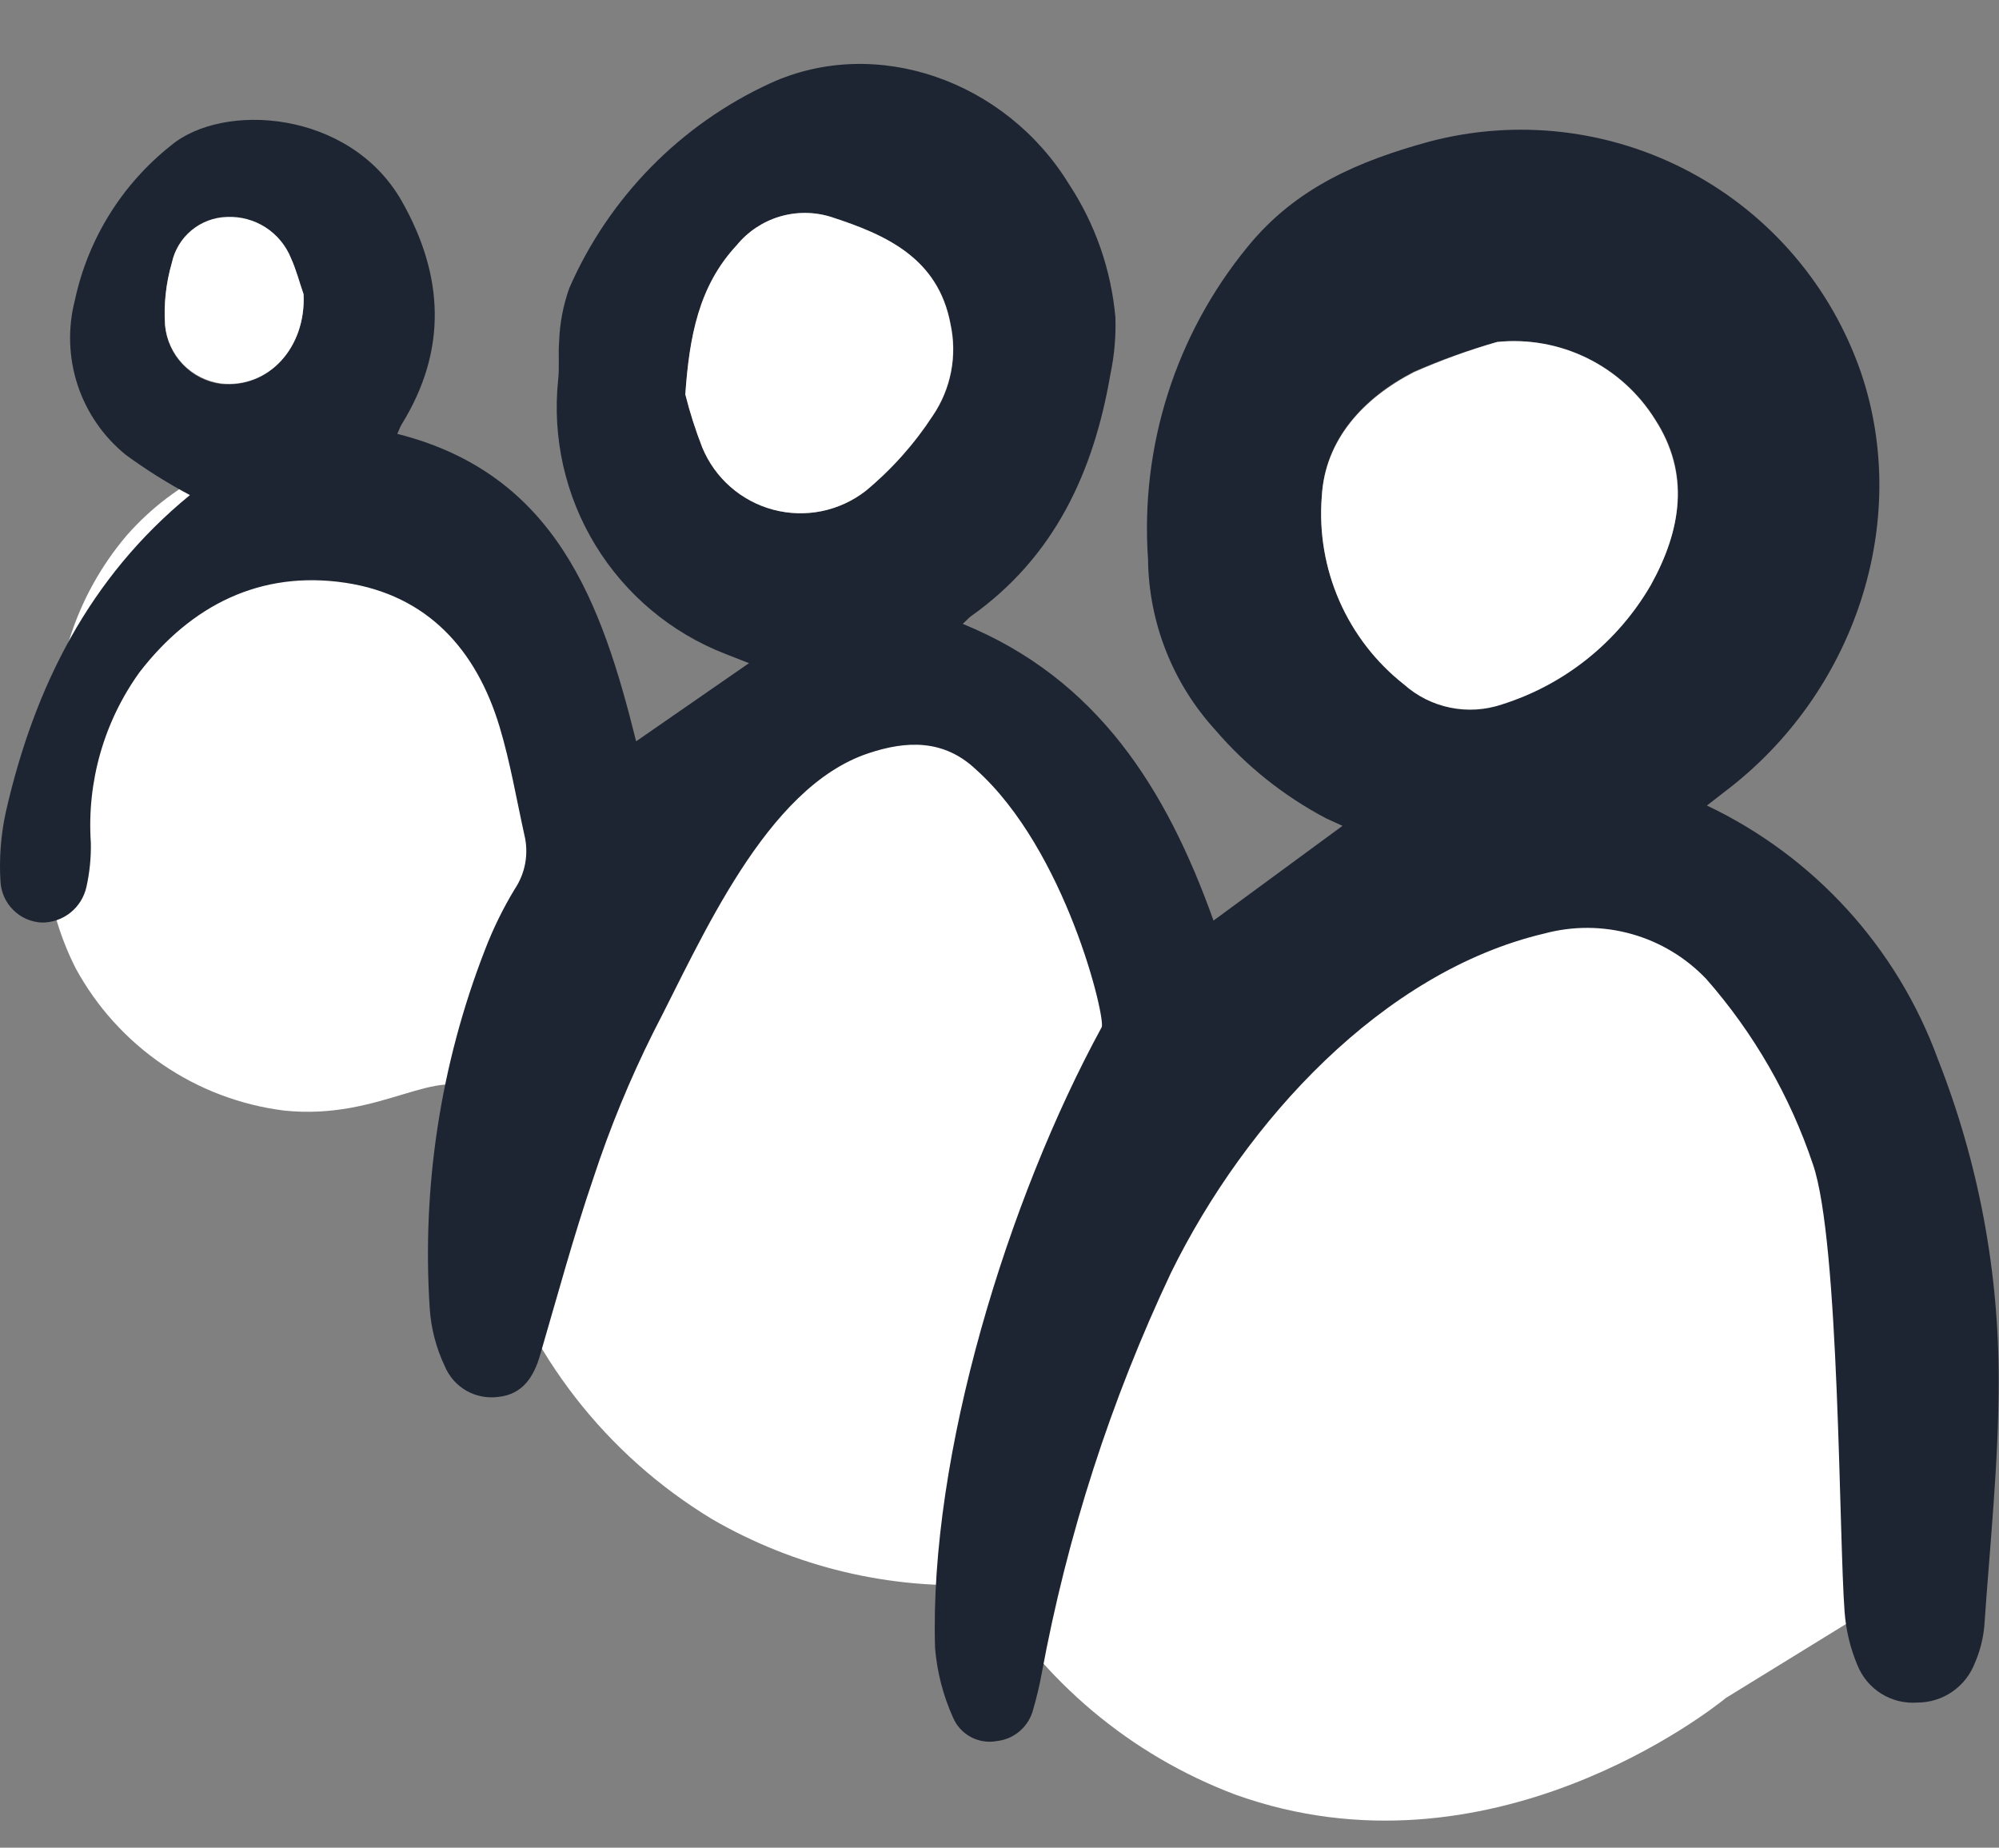 <svg width="66" height="61" viewBox="0 0 66 61" fill="none" xmlns="http://www.w3.org/2000/svg">
<rect x="0" y="0" width="66" height="61" fill="#808080" stroke="none"/>
<g id="Layer_6" clip-path="url(#clip0_190_345)">
<path id="Vector" d="M15.803 36.104C14.489 35.077 12.616 37.006 9.377 36.664C7.94 36.483 6.567 35.963 5.371 35.146C4.174 34.328 3.189 33.238 2.497 31.964C1.398 29.791 1.179 27.277 1.886 24.947C1.766 23.642 1.907 22.326 2.302 21.077C2.697 19.828 3.338 18.671 4.186 17.673C7.471 13.941 12.34 14.514 12.728 14.566C14.821 16.029 16.545 17.96 17.763 20.206C18.981 22.453 19.66 24.953 19.746 27.507C19.91 27.08 21.717 22.649 26.317 21.623C31.16 20.537 34.774 24.256 35.431 24.953C38.966 28.6 38.651 33.333 38.585 34.103C38.894 33.484 41.937 27.521 47.949 26.797C53.962 26.073 58.088 30.996 59.659 32.846C65.987 40.297 64.035 50.276 63.68 51.935L56.984 56.056C56.544 56.418 49.171 62.257 40.787 59.248C37.327 57.944 34.416 55.497 32.533 52.31C29.383 52.487 26.25 51.739 23.518 50.158C20.013 48.041 17.415 44.7 16.224 40.778C16.645 38.941 16.835 36.92 15.803 36.104Z" fill="white"/>
<g id="RMDLzW.tif">
<path id="Vector_2" d="M56.356 26.594C59.899 28.276 62.639 31.285 63.985 34.974C65.32 38.362 66 41.974 65.989 45.618C65.989 48.303 65.7 50.989 65.516 53.675C65.479 54.095 65.375 54.506 65.207 54.892C65.061 55.28 64.8 55.614 64.46 55.849C64.119 56.085 63.715 56.21 63.301 56.209C62.886 56.24 62.471 56.138 62.117 55.918C61.763 55.698 61.487 55.371 61.33 54.985C61.093 54.426 60.949 53.832 60.903 53.227C60.713 50.798 60.739 41.003 59.858 38.443C59.102 36.188 57.904 34.107 56.336 32.321C55.661 31.612 54.809 31.099 53.867 30.835C52.926 30.571 51.931 30.566 50.987 30.82C45.658 32.077 41.131 37.001 38.666 42.01C36.673 46.227 35.235 50.686 34.389 55.274C34.316 55.665 34.224 56.051 34.113 56.433C34.044 56.708 33.892 56.956 33.678 57.143C33.465 57.331 33.199 57.448 32.917 57.479C32.623 57.535 32.319 57.488 32.054 57.347C31.79 57.206 31.582 56.978 31.465 56.703C31.14 55.98 30.94 55.208 30.873 54.418C30.67 48.027 33.285 39.575 36.373 33.914C36.518 33.644 35.203 28.069 32.22 25.402C31.162 24.402 29.927 24.448 28.672 24.869C25.281 25.995 23.178 30.985 21.569 34.085C20.796 35.632 20.137 37.234 19.597 38.877C18.94 40.799 18.408 42.767 17.836 44.722C17.626 45.466 17.245 46.039 16.45 46.118C16.084 46.167 15.712 46.094 15.392 45.91C15.072 45.725 14.823 45.44 14.682 45.097C14.402 44.506 14.235 43.868 14.189 43.215C13.924 39.18 14.545 35.135 16.009 31.366C16.277 30.666 16.607 29.992 16.995 29.352C17.17 29.091 17.288 28.797 17.343 28.487C17.397 28.177 17.386 27.86 17.311 27.555C17.048 26.364 16.844 25.159 16.496 24C15.727 21.44 14.104 19.649 11.41 19.241C8.604 18.82 6.317 19.979 4.609 22.19C3.434 23.821 2.865 25.812 2.999 27.818C3.01 28.309 2.961 28.8 2.854 29.28C2.78 29.615 2.594 29.915 2.326 30.13C2.058 30.344 1.725 30.46 1.382 30.458C1.026 30.442 0.688 30.294 0.436 30.041C0.183 29.79 0.033 29.452 0.015 29.095C-0.031 28.327 0.028 27.556 0.193 26.805C1.132 22.677 2.953 19.057 6.271 16.345C5.54 15.956 4.838 15.516 4.168 15.028C3.423 14.43 2.866 13.627 2.565 12.719C2.265 11.81 2.233 10.834 2.473 9.907C2.905 7.893 4.022 6.092 5.634 4.812C7.355 3.358 11.548 3.627 13.263 6.636C14.662 9.104 14.774 11.559 13.263 14.008C13.204 14.107 13.171 14.212 13.118 14.324C18.342 15.641 19.86 19.873 21.003 24.474L24.729 21.894L23.941 21.585C22.159 20.892 20.654 19.631 19.657 17.997C18.661 16.362 18.229 14.445 18.428 12.54C18.474 12.126 18.428 11.698 18.46 11.283C18.48 10.679 18.593 10.082 18.796 9.512C20.105 6.516 22.47 4.107 25.439 2.745C28.935 1.152 33.206 2.666 35.296 6.083C36.162 7.399 36.688 8.91 36.827 10.48C36.847 11.11 36.792 11.739 36.662 12.356C36.11 15.568 34.829 18.379 32.063 20.341C31.99 20.393 31.931 20.466 31.787 20.597C36.242 22.414 38.516 26.054 40.066 30.392L44.324 27.265L43.779 27.015C42.389 26.282 41.149 25.293 40.125 24.099C38.718 22.559 37.927 20.552 37.904 18.465C37.643 14.732 38.819 11.041 41.19 8.15C42.793 6.175 44.903 5.306 47.169 4.681C50.072 3.908 53.16 4.267 55.809 5.684C58.459 7.101 60.474 9.471 61.449 12.316C63.105 17.214 61.258 22.881 56.941 26.14L56.356 26.594ZM49.43 11.29C48.493 11.554 47.576 11.882 46.683 12.27C45.021 13.126 43.746 14.495 43.641 16.378C43.548 17.555 43.748 18.738 44.221 19.819C44.694 20.901 45.427 21.849 46.355 22.579C46.788 22.964 47.315 23.228 47.883 23.344C48.45 23.459 49.039 23.422 49.588 23.237C51.664 22.583 53.42 21.174 54.51 19.287C55.508 17.484 55.824 15.634 54.641 13.83C54.095 12.962 53.318 12.265 52.397 11.816C51.476 11.367 50.449 11.184 49.43 11.29ZM22.627 13.021C22.778 13.616 22.966 14.201 23.192 14.772C23.398 15.272 23.716 15.718 24.123 16.074C24.529 16.431 25.012 16.688 25.535 16.827C26.057 16.966 26.604 16.982 27.133 16.875C27.662 16.767 28.16 16.538 28.587 16.207C29.445 15.496 30.192 14.659 30.801 13.725C31.099 13.287 31.304 12.792 31.405 12.271C31.505 11.751 31.499 11.215 31.386 10.697C30.972 8.512 29.244 7.748 27.443 7.162C26.89 6.989 26.298 6.986 25.743 7.152C25.188 7.319 24.695 7.648 24.328 8.097C23.093 9.446 22.758 11.132 22.627 13.021ZM10.023 9.729C9.885 9.335 9.78 8.92 9.609 8.545C9.441 8.126 9.147 7.77 8.768 7.526C8.389 7.282 7.943 7.162 7.493 7.182C7.064 7.193 6.652 7.349 6.321 7.623C5.991 7.898 5.763 8.276 5.673 8.696C5.478 9.364 5.403 10.062 5.45 10.756C5.496 11.239 5.703 11.691 6.039 12.04C6.374 12.389 6.817 12.614 7.296 12.678C8.867 12.83 10.109 11.474 10.023 9.71V9.729Z" fill="#1E2532"/>
<path id="Vector_3" d="M49.43 11.29C50.451 11.186 51.48 11.372 52.401 11.824C53.322 12.277 54.098 12.979 54.641 13.85C55.804 15.654 55.508 17.503 54.51 19.307C53.42 21.194 51.664 22.603 49.588 23.257C49.039 23.442 48.451 23.479 47.883 23.363C47.315 23.248 46.788 22.984 46.355 22.598C45.428 21.869 44.695 20.921 44.221 19.839C43.748 18.757 43.548 17.575 43.641 16.398C43.746 14.515 45.021 13.146 46.683 12.29C47.575 11.895 48.493 11.561 49.43 11.29Z" fill="white"/>
<path id="Vector_4" d="M22.627 13.021C22.758 11.132 23.061 9.446 24.322 8.097C24.689 7.648 25.181 7.319 25.737 7.152C26.292 6.986 26.884 6.989 27.437 7.162C29.244 7.748 30.972 8.512 31.379 10.697C31.492 11.215 31.499 11.751 31.398 12.271C31.298 12.792 31.092 13.287 30.794 13.725C30.185 14.659 29.439 15.496 28.58 16.207C28.153 16.539 27.656 16.767 27.127 16.875C26.597 16.983 26.05 16.966 25.528 16.827C25.006 16.689 24.523 16.431 24.116 16.074C23.71 15.718 23.391 15.272 23.185 14.772C22.962 14.2 22.776 13.616 22.627 13.021Z" fill="white"/>
<path id="Vector_5" d="M10.023 9.71C10.109 11.474 8.867 12.83 7.296 12.659C6.817 12.594 6.374 12.369 6.039 12.02C5.703 11.671 5.496 11.219 5.45 10.737C5.403 10.042 5.479 9.345 5.673 8.676C5.763 8.256 5.991 7.878 6.322 7.603C6.652 7.329 7.064 7.173 7.493 7.162C7.944 7.142 8.389 7.262 8.768 7.506C9.147 7.75 9.441 8.106 9.609 8.525C9.78 8.9 9.885 9.315 10.023 9.71Z" fill="white"/>
</g>
</g>
<defs>
<clipPath id="clip0_190_345">
<rect width="66" height="60" fill="white" transform="translate(0 0.111)"/>
</clipPath>
</defs>
</svg>
